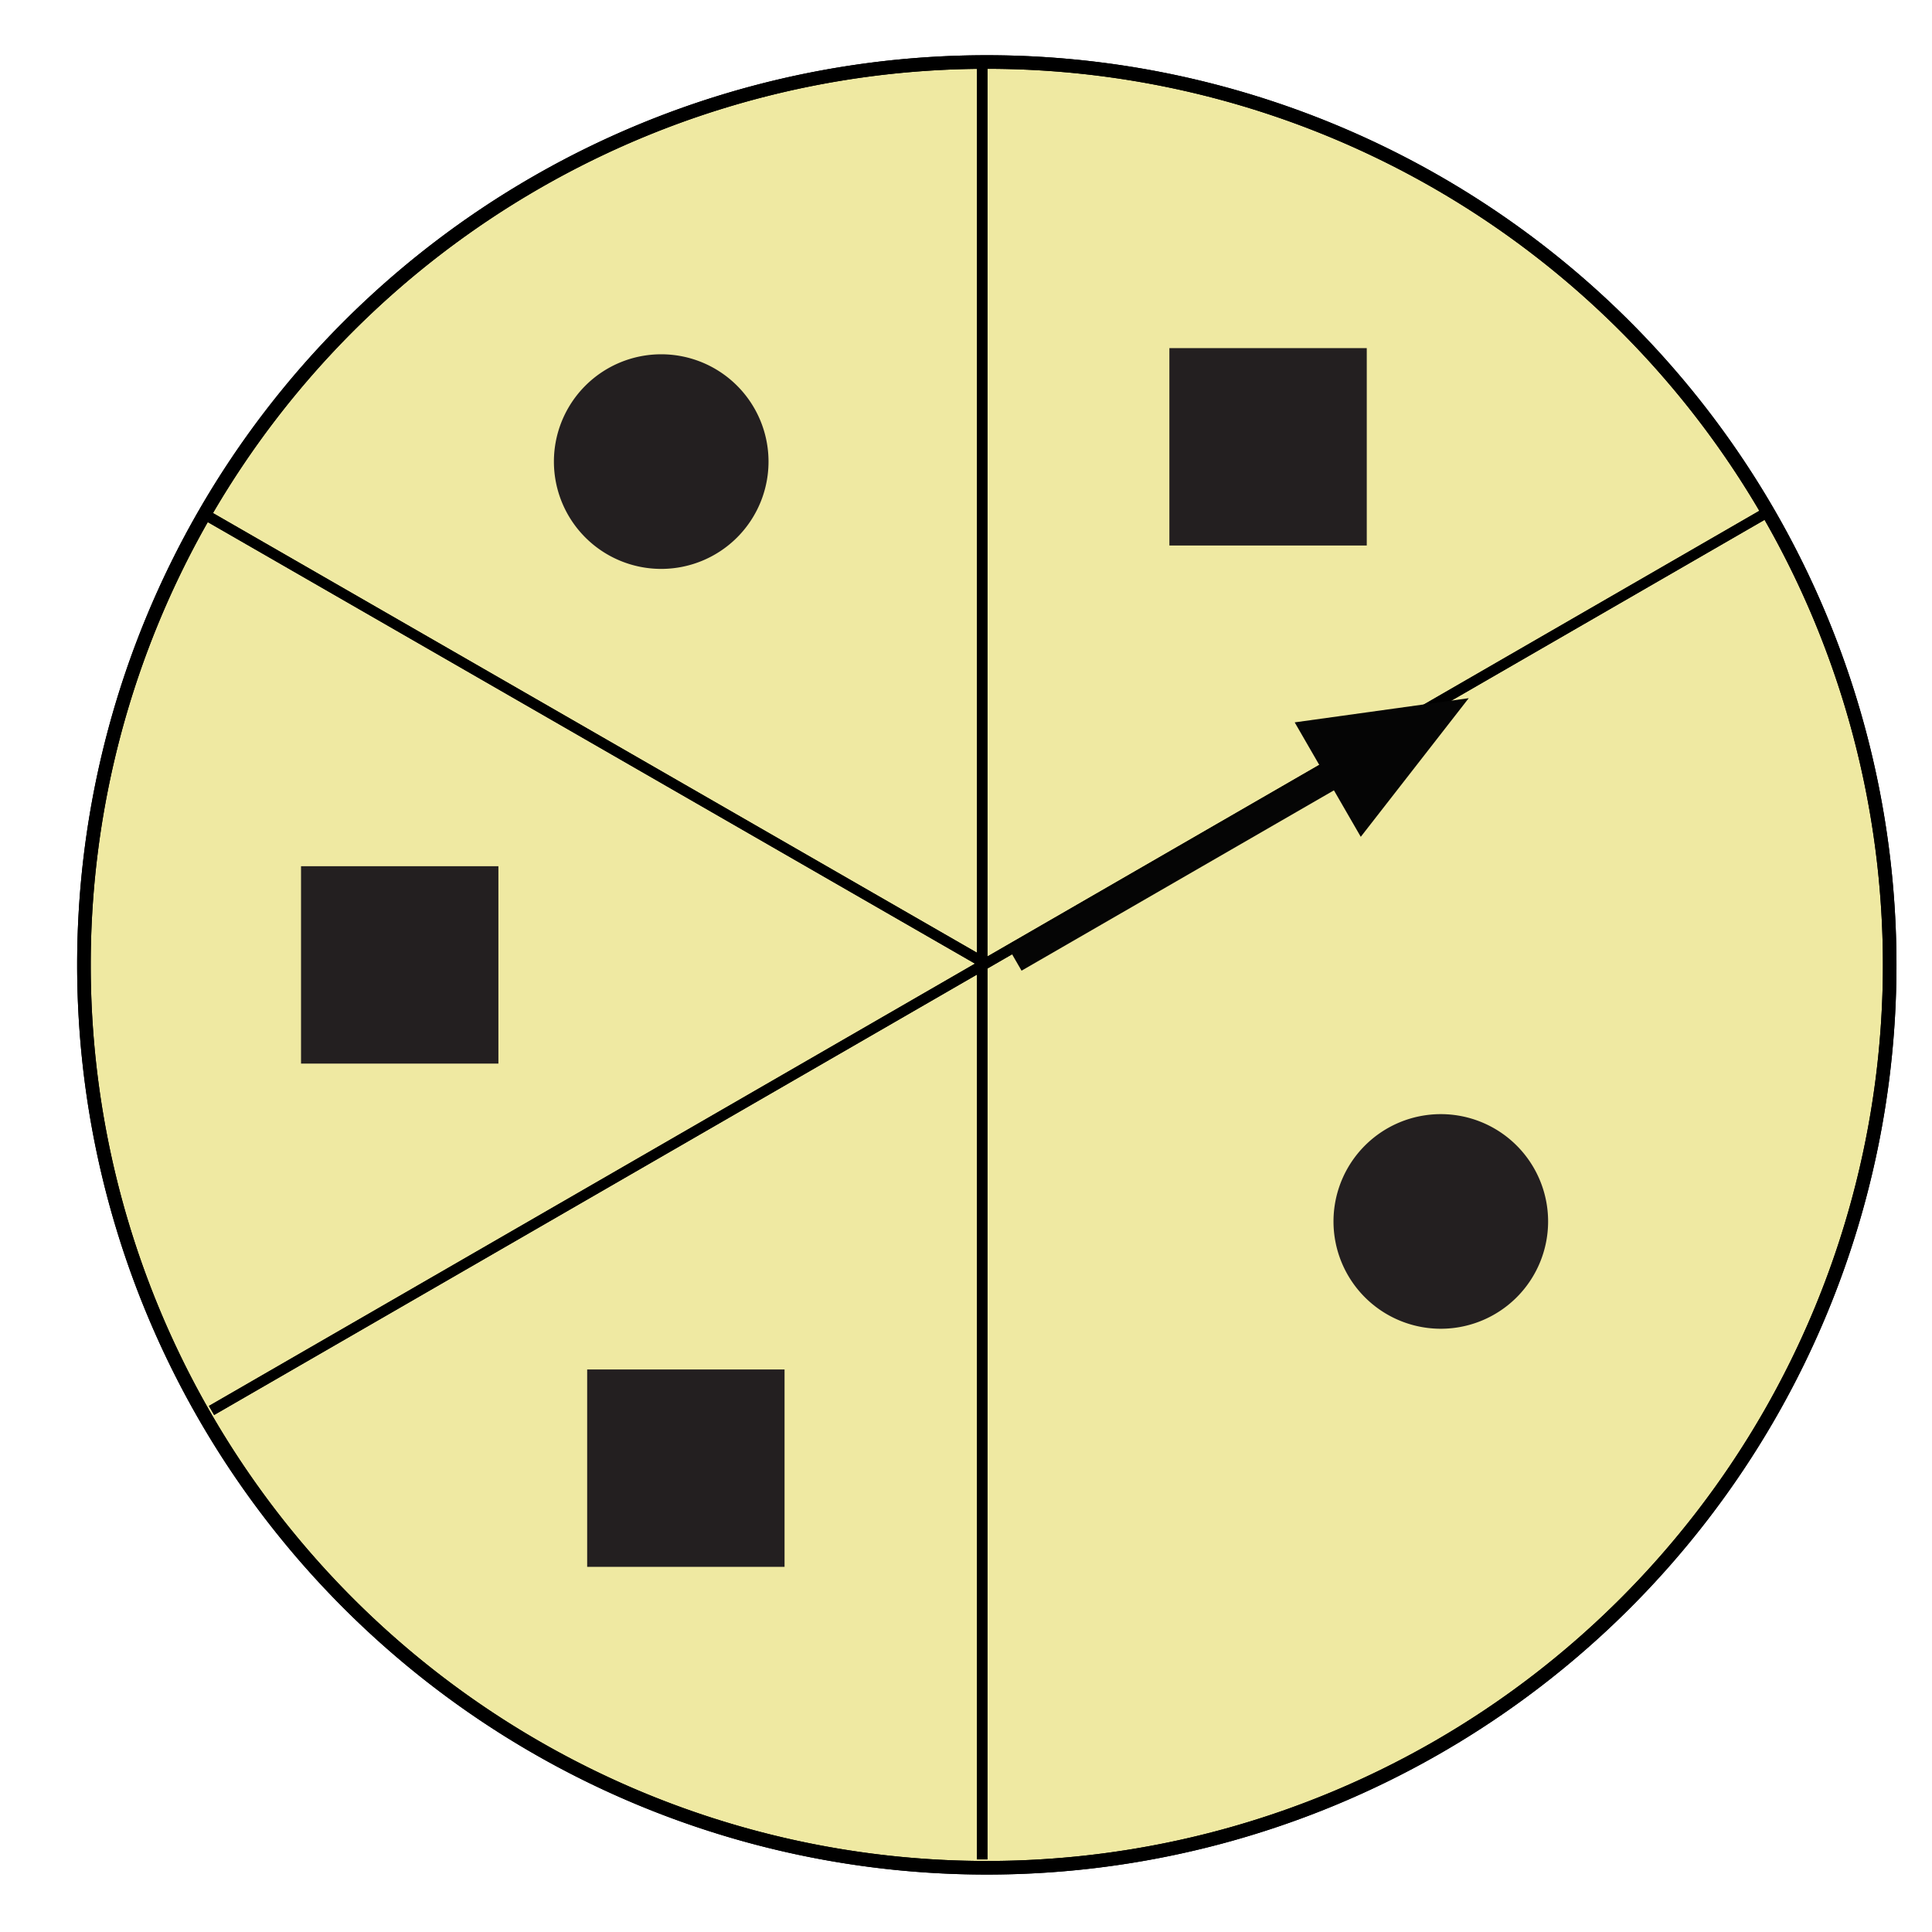 <?xml version="1.0" encoding="UTF-8" standalone="no"?>
<svg
   xmlns:dc="http://purl.org/dc/elements/1.1/"
   xmlns:cc="http://creativecommons.org/ns#"
   xmlns:rdf="http://www.w3.org/1999/02/22-rdf-syntax-ns#"
   xmlns:svg="http://www.w3.org/2000/svg"
   xmlns="http://www.w3.org/2000/svg"
   xmlns:sodipodi="http://sodipodi.sourceforge.net/DTD/sodipodi-0.dtd"
   xmlns:inkscape="http://www.inkscape.org/namespaces/inkscape"
   inkscape:version="1.0 (4035a4fb49, 2020-05-01)"
   sodipodi:docname="NAPX-F3-CA13d.svg"
   id="svg8"
   version="1.1"
   viewBox="0 0 37 37"
   height="37mm"
   width="37mm">
  <defs
     id="defs2">
    <filter
       id="filter2926"
       inkscape:label="Greyscale"
       style="color-interpolation-filters:sRGB">
      <feColorMatrix
         id="feColorMatrix2924"
         values="0.99 -0.73 0.99 -0.04 0 0.99 -0.73 0.99 -0.04 0 0.99 -0.73 0.99 -0.04 0 0 0 0 1 0 " />
    </filter>
    <filter
       id="filter2926-0"
       inkscape:label="Greyscale"
       style="color-interpolation-filters:sRGB">
      <feColorMatrix
         id="feColorMatrix2924-6"
         values="0.99 -0.73 0.99 -0.04 0 0.99 -0.73 0.99 -0.04 0 0.99 -0.73 0.99 -0.04 0 0 0 0 1 0 " />
    </filter>
    <filter
       id="filter6133"
       inkscape:label="Drop Shadow"
       style="color-interpolation-filters:sRGB">
      <feFlood
         id="feFlood6123"
         result="flood"
         flood-color="rgb(0,0,0)"
         flood-opacity="0.498" />
      <feComposite
         id="feComposite6125"
         result="composite1"
         operator="in"
         in2="flood"
         in="SourceGraphic" />
      <feGaussianBlur
         id="feGaussianBlur6127"
         result="blur"
         stdDeviation="0.2"
         in="composite1" />
      <feOffset
         id="feOffset6129"
         result="offset"
         dy="-0.6"
         dx="0.2" />
      <feComposite
         id="feComposite6131"
         result="composite2"
         operator="over"
         in2="offset"
         in="SourceGraphic" />
    </filter>
  </defs>
  <sodipodi:namedview
     inkscape:document-rotation="0"
     inkscape:window-maximized="1"
     inkscape:window-y="29"
     inkscape:window-x="-9"
     inkscape:window-height="1013"
     inkscape:window-width="1920"
     showgrid="false"
     inkscape:current-layer="layer1"
     inkscape:document-units="mm"
     inkscape:cy="48.593139"
     inkscape:cx="98.814843"
     inkscape:zoom="2.8"
     inkscape:pageshadow="2"
     inkscape:pageopacity="0.0"
     borderopacity="1.0"
     bordercolor="#666666"
     pagecolor="#ffffff"
     id="base" />
  <g
     transform="translate(0,-260)"
     id="layer1"
     inkscape:groupmode="layer"
     inkscape:label="Layer 1">
    <g
       style="fill:#efe9a2;fill-opacity:1"
       id="g885"
       transform="translate(-184.263,-70.871)">
      <path
         transform="rotate(30)"
         style="opacity:1;fill:#efe9a2;fill-opacity:1;fill-rule:nonzero;stroke:#000000;stroke-width:0.26;stroke-linecap:round;stroke-linejoin:miter;stroke-miterlimit:4;stroke-dasharray:none;stroke-dashoffset:0;stroke-opacity:1;paint-order:fill markers stroke"
         d="m 367.909,200.965 a 17.291,17.291 0 0 1 -17.291,17.291 17.291,17.291 0 0 1 -17.291,-17.291 17.291,17.291 0 0 1 17.291,-17.291 17.291,17.291 0 0 1 17.291,17.291 z"
         id="path867"
         inkscape:connector-curvature="0" />
      <path
         inkscape:connector-curvature="0"
         id="path869"
         d="m 203.074,332.184 -4.3e-4,34.297"
         style="fill:#efe9a2;stroke:#000000;stroke-width:0.2;stroke-linecap:butt;stroke-linejoin:miter;stroke-miterlimit:4;stroke-dasharray:none;stroke-opacity:1;fill-opacity:1" />
      <path
         inkscape:connector-curvature="0"
         id="path871"
         d="m 188.314,357.883 29.73,-17.165"
         style="fill:#efe9a2;stroke:#000000;stroke-width:0.2;stroke-linecap:butt;stroke-linejoin:miter;stroke-miterlimit:4;stroke-dasharray:none;stroke-opacity:1;fill-opacity:1" />
      <path
         inkscape:connector-curvature="0"
         id="path873"
         d="m 188.26,340.765 14.876,8.561"
         style="fill:#efe9a2;stroke:#000000;stroke-width:0.2;stroke-linecap:butt;stroke-linejoin:miter;stroke-miterlimit:4;stroke-dasharray:none;stroke-opacity:1;fill-opacity:1" />
      <path
         style="opacity:1;fill:#efe9a2;fill-opacity:1;fill-rule:nonzero;stroke:none;stroke-width:0.2;stroke-linecap:round;stroke-linejoin:miter;stroke-miterlimit:4;stroke-dasharray:none;stroke-dashoffset:0;stroke-opacity:1;paint-order:fill markers stroke"
         d="m 213.911,354.263 a 2.055,2.055 0 0 1 -2.055,2.055 2.055,2.055 0 0 1 -2.055,-2.055 2.055,2.055 0 0 1 2.055,-2.055 2.055,2.055 0 0 1 2.055,2.055 z"
         id="path875"
         inkscape:connector-curvature="0" />
      <path
         style="opacity:1;fill:#efe9a2;fill-opacity:1;fill-rule:nonzero;stroke:none;stroke-width:0.2;stroke-linecap:round;stroke-linejoin:miter;stroke-miterlimit:4;stroke-dasharray:none;stroke-dashoffset:0;stroke-opacity:1;paint-order:fill markers stroke"
         d="m 198.981,339.711 a 2.055,2.055 0 0 1 -2.055,2.055 2.055,2.055 0 0 1 -2.055,-2.055 2.055,2.055 0 0 1 2.055,-2.055 2.055,2.055 0 0 1 2.055,2.055 z"
         id="path877"
         inkscape:connector-curvature="0" />
      <path
         style="opacity:1;fill:#efe9a2;fill-opacity:1;fill-rule:nonzero;stroke:none;stroke-width:0.2;stroke-linecap:round;stroke-linejoin:miter;stroke-miterlimit:4;stroke-dasharray:none;stroke-dashoffset:0;stroke-opacity:1;paint-order:fill markers stroke"
         d="m 195.508,357.098 h 3.78 v 3.78 h -3.78 z"
         id="path879"
         inkscape:connector-curvature="0" />
      <path
         style="opacity:1;fill:#efe9a2;fill-opacity:1;fill-rule:nonzero;stroke:none;stroke-width:0.2;stroke-linecap:round;stroke-linejoin:miter;stroke-miterlimit:4;stroke-dasharray:none;stroke-dashoffset:0;stroke-opacity:1;paint-order:fill markers stroke"
         d="m 190.028,347.46 h 3.78 v 3.78 h -3.78 z"
         id="path881"
         inkscape:connector-curvature="0" />
      <path
         style="opacity:1;fill:#efe9a2;fill-opacity:1;fill-rule:nonzero;stroke:none;stroke-width:0.2;stroke-linecap:round;stroke-linejoin:miter;stroke-miterlimit:4;stroke-dasharray:none;stroke-dashoffset:0;stroke-opacity:1;paint-order:fill markers stroke"
         d="m 206.658,337.538 h 3.78 v 3.78 h -3.78 z"
         id="path883"
         inkscape:connector-curvature="0" />
    </g>
    <g
       transform="translate(-184.263,-70.871)"
       id="g4035">
      <path
         inkscape:connector-curvature="0"
         id="path3306-7-7"
         d="m 367.909,200.965 a 17.291,17.291 0 0 1 -17.291,17.291 17.291,17.291 0 0 1 -17.291,-17.291 17.291,17.291 0 0 1 17.291,-17.291 17.291,17.291 0 0 1 17.291,17.291 z"
         style="opacity:1;fill:none;fill-opacity:1;fill-rule:nonzero;stroke:#000000;stroke-width:0.26;stroke-linecap:round;stroke-linejoin:miter;stroke-miterlimit:4;stroke-dasharray:none;stroke-dashoffset:0;stroke-opacity:1;paint-order:fill markers stroke"
         transform="rotate(30)" />
      <path
         style="fill:none;stroke:#000000;stroke-width:0.2;stroke-linecap:butt;stroke-linejoin:miter;stroke-miterlimit:4;stroke-dasharray:none;stroke-opacity:1"
         d="m 203.074,332.184 -4.3e-4,34.297"
         id="path3310-0-3"
         inkscape:connector-curvature="0" />
      <path
         style="fill:none;stroke:#000000;stroke-width:0.2;stroke-linecap:butt;stroke-linejoin:miter;stroke-miterlimit:4;stroke-dasharray:none;stroke-opacity:1"
         d="m 188.314,357.883 29.73,-17.165"
         id="path3312-5-0"
         inkscape:connector-curvature="0" />
      <path
         style="fill:none;stroke:#000000;stroke-width:0.2;stroke-linecap:butt;stroke-linejoin:miter;stroke-miterlimit:4;stroke-dasharray:none;stroke-opacity:1"
         d="m 188.26,340.765 14.876,8.561"
         id="path3312-2-8-2"
         inkscape:connector-curvature="0" />
      <path
         inkscape:connector-curvature="0"
         id="path3455-4-0"
         d="m 213.911,354.263 a 2.055,2.055 0 0 1 -2.055,2.055 2.055,2.055 0 0 1 -2.055,-2.055 2.055,2.055 0 0 1 2.055,-2.055 2.055,2.055 0 0 1 2.055,2.055 z"
         style="opacity:1;fill:#231f20;fill-opacity:1;fill-rule:nonzero;stroke:none;stroke-width:0.2;stroke-linecap:round;stroke-linejoin:miter;stroke-miterlimit:4;stroke-dasharray:none;stroke-dashoffset:0;stroke-opacity:1;paint-order:fill markers stroke" />
      <path
         inkscape:connector-curvature="0"
         id="path3455-4-7"
         d="m 198.981,339.711 a 2.055,2.055 0 0 1 -2.055,2.055 2.055,2.055 0 0 1 -2.055,-2.055 2.055,2.055 0 0 1 2.055,-2.055 2.055,2.055 0 0 1 2.055,2.055 z"
         style="opacity:1;fill:#231f20;fill-opacity:1;fill-rule:nonzero;stroke:none;stroke-width:0.2;stroke-linecap:round;stroke-linejoin:miter;stroke-miterlimit:4;stroke-dasharray:none;stroke-dashoffset:0;stroke-opacity:1;paint-order:fill markers stroke" />
      <path
         inkscape:connector-curvature="0"
         id="rect3453-6-4-9"
         d="m 195.508,357.098 h 3.78 v 3.78 h -3.78 z"
         style="opacity:1;fill:#231f20;fill-opacity:1;fill-rule:nonzero;stroke:none;stroke-width:0.2;stroke-linecap:round;stroke-linejoin:miter;stroke-miterlimit:4;stroke-dasharray:none;stroke-dashoffset:0;stroke-opacity:1;paint-order:fill markers stroke" />
      <path
         inkscape:connector-curvature="0"
         id="rect3453-6-4-5"
         d="m 190.028,347.46 h 3.78 v 3.78 h -3.78 z"
         style="opacity:1;fill:#231f20;fill-opacity:1;fill-rule:nonzero;stroke:none;stroke-width:0.2;stroke-linecap:round;stroke-linejoin:miter;stroke-miterlimit:4;stroke-dasharray:none;stroke-dashoffset:0;stroke-opacity:1;paint-order:fill markers stroke" />
      <path
         inkscape:connector-curvature="0"
         id="rect3453-6-4-51"
         d="m 206.658,337.538 h 3.78 v 3.78 h -3.78 z"
         style="opacity:1;fill:#231f20;fill-opacity:1;fill-rule:nonzero;stroke:none;stroke-width:0.2;stroke-linecap:round;stroke-linejoin:miter;stroke-miterlimit:4;stroke-dasharray:none;stroke-dashoffset:0;stroke-opacity:1;paint-order:fill markers stroke" />
    </g>
    <g
       style="filter:url(#filter6133)"
       transform="rotate(60,21.288,277.324)"
       id="g5898">
      <path
         transform="matrix(0.703,0,0,1,15.372,-38.126)"
         style="opacity:1;fill:#050505;fill-opacity:1;fill-rule:nonzero;stroke:none;stroke-width:0.239;stroke-linecap:round;stroke-linejoin:miter;stroke-miterlimit:4;stroke-dasharray:none;stroke-dashoffset:0;stroke-opacity:1;paint-order:fill markers stroke"
         inkscape:transform-center-y="-0.51971789"
         d="m 8.126,308.15 1.8,3.118 H 6.326 Z"
         id="path5880" />
      <path
         style="opacity:1;fill:#050505;fill-opacity:1;fill-rule:nonzero;stroke:none;stroke-width:0.2;stroke-linecap:round;stroke-linejoin:miter;stroke-miterlimit:4;stroke-dasharray:none;stroke-dashoffset:0;stroke-opacity:1;paint-order:fill markers stroke"
         d="m 20.802,272.396 h 0.52 v 7.654 H 20.802 Z"
         id="rect5894" />
    </g>
  </g>
</svg>
